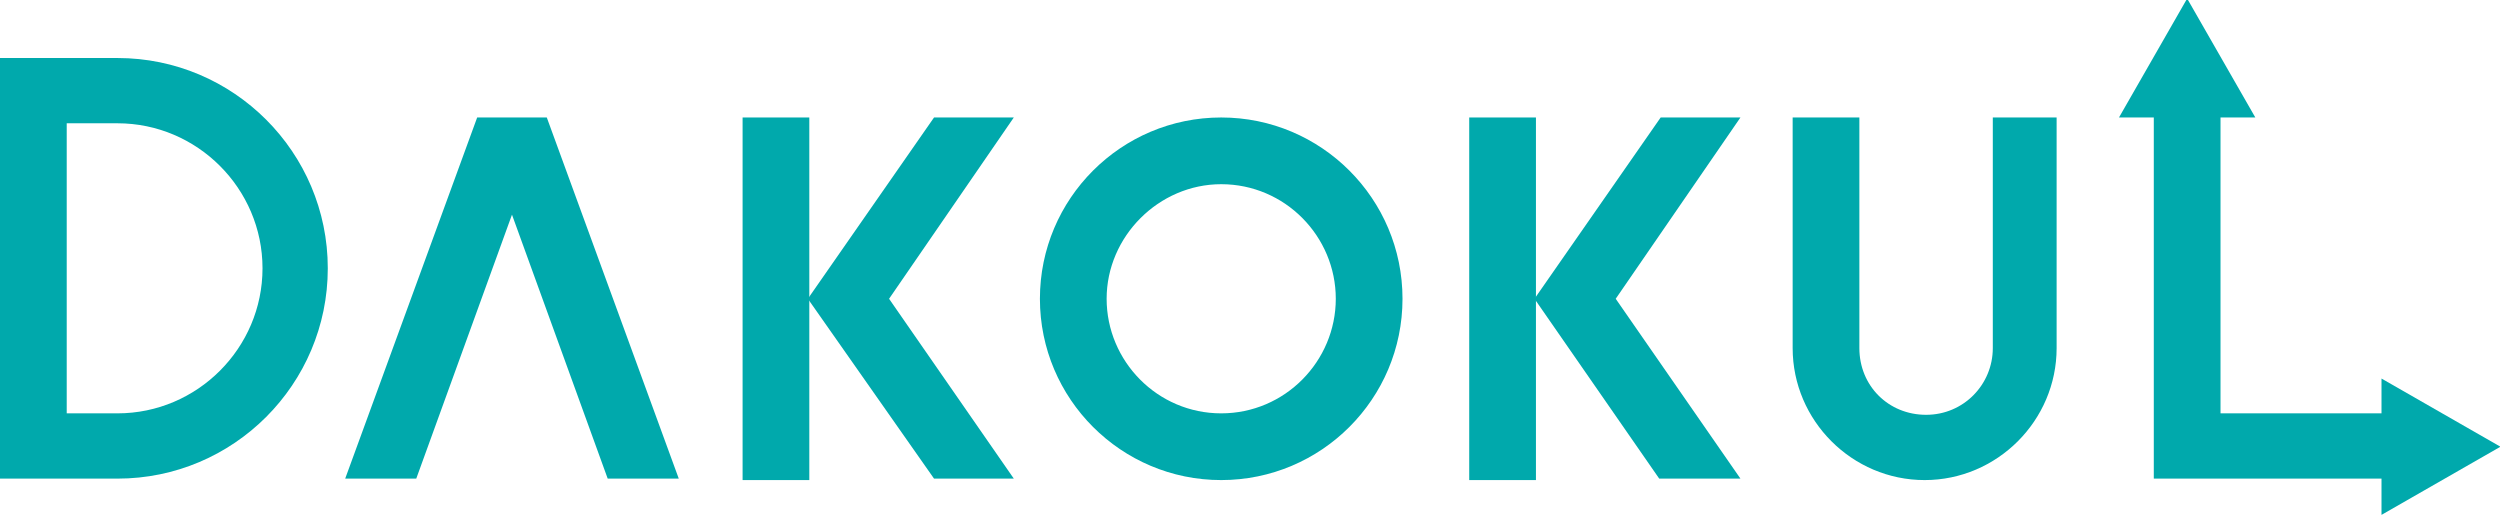 <svg xmlns="http://www.w3.org/2000/svg" width="172.37" height="35.56" viewBox="0 0 172.37 35.56">
    <g id="レイヤー_2_1_">
        <g id="デザイン">
            <g>
                <path class="st0" d="M8.1,33H0V4h8.1c8,0,14.5,6.5,14.5,14.5C22.6,26.5,16.1,33,8.1,33 M4.6,28.5h3.5c5.5,0,10-4.5,10-10
				s-4.5-10-10-10H4.6V28.5z" fill="#00a9ac"/>
                <polygon class="st0" points="28.7,33 35.3,14.8 41.9,33 46.8,33 37.7,8.1 32.9,8.1 23.8,33" fill="#00a9ac"/>
                <rect x="51.2" y="8.1" class="st0" width="4.6" height="25" fill="#00a9ac"/>
                <polygon class="st0" points="64.4,33 69.9,33 61.3,20.6 69.9,8.1 64.4,8.1 55.7,20.6 55.7,20.6 55.7,20.6" fill="#00a9ac"/>
                <rect x="101.3" y="8.1" class="st0" width="4.6" height="25" fill="#00a9ac"/>
                <polygon class="st0" points="114.4,33 120,33 111.4,20.6 120,8.1 114.5,8.1 105.8,20.6 105.8,20.6 105.8,20.6" fill="#00a9ac"/>
                <path class="st0" d="M137.4,8.1v15.9c0,2.5-2,4.6-4.6,4.6s-4.6-2-4.6-4.6V8.1h-4.6v15.9c0,5,4.1,9.1,9.1,9.1c5,0,9.1-4.1,9.1-9.1
				V8.1H137.4z" fill="#00a9ac"/>
                <path class="st0" d="M84.2,8.1c-6.9,0-12.5,5.6-12.5,12.5c0,6.9,5.6,12.5,12.5,12.5c6.9,0,12.5-5.6,12.5-12.5
				C96.7,13.7,91.1,8.1,84.2,8.1 M84.2,28.5c-4.4,0-7.9-3.6-7.9-7.9s3.6-7.9,7.9-7.9c4.4,0,7.9,3.6,7.9,7.9S88.6,28.5,84.2,28.5" fill="#00a9ac"/>
                <polygon class="st0" points="172.4,30.8 164.2,26.1 164.2,28.5 153.1,28.5 153.1,8.1 155.5,8.1 150.8,-0.1 146.1,8.1 148.5,8.1
				148.5,28.5 148.5,33 153.1,33 164.2,33 164.2,35.5" fill="#00a9ac"/>
            </g>
        </g>
    </g>
</svg>
